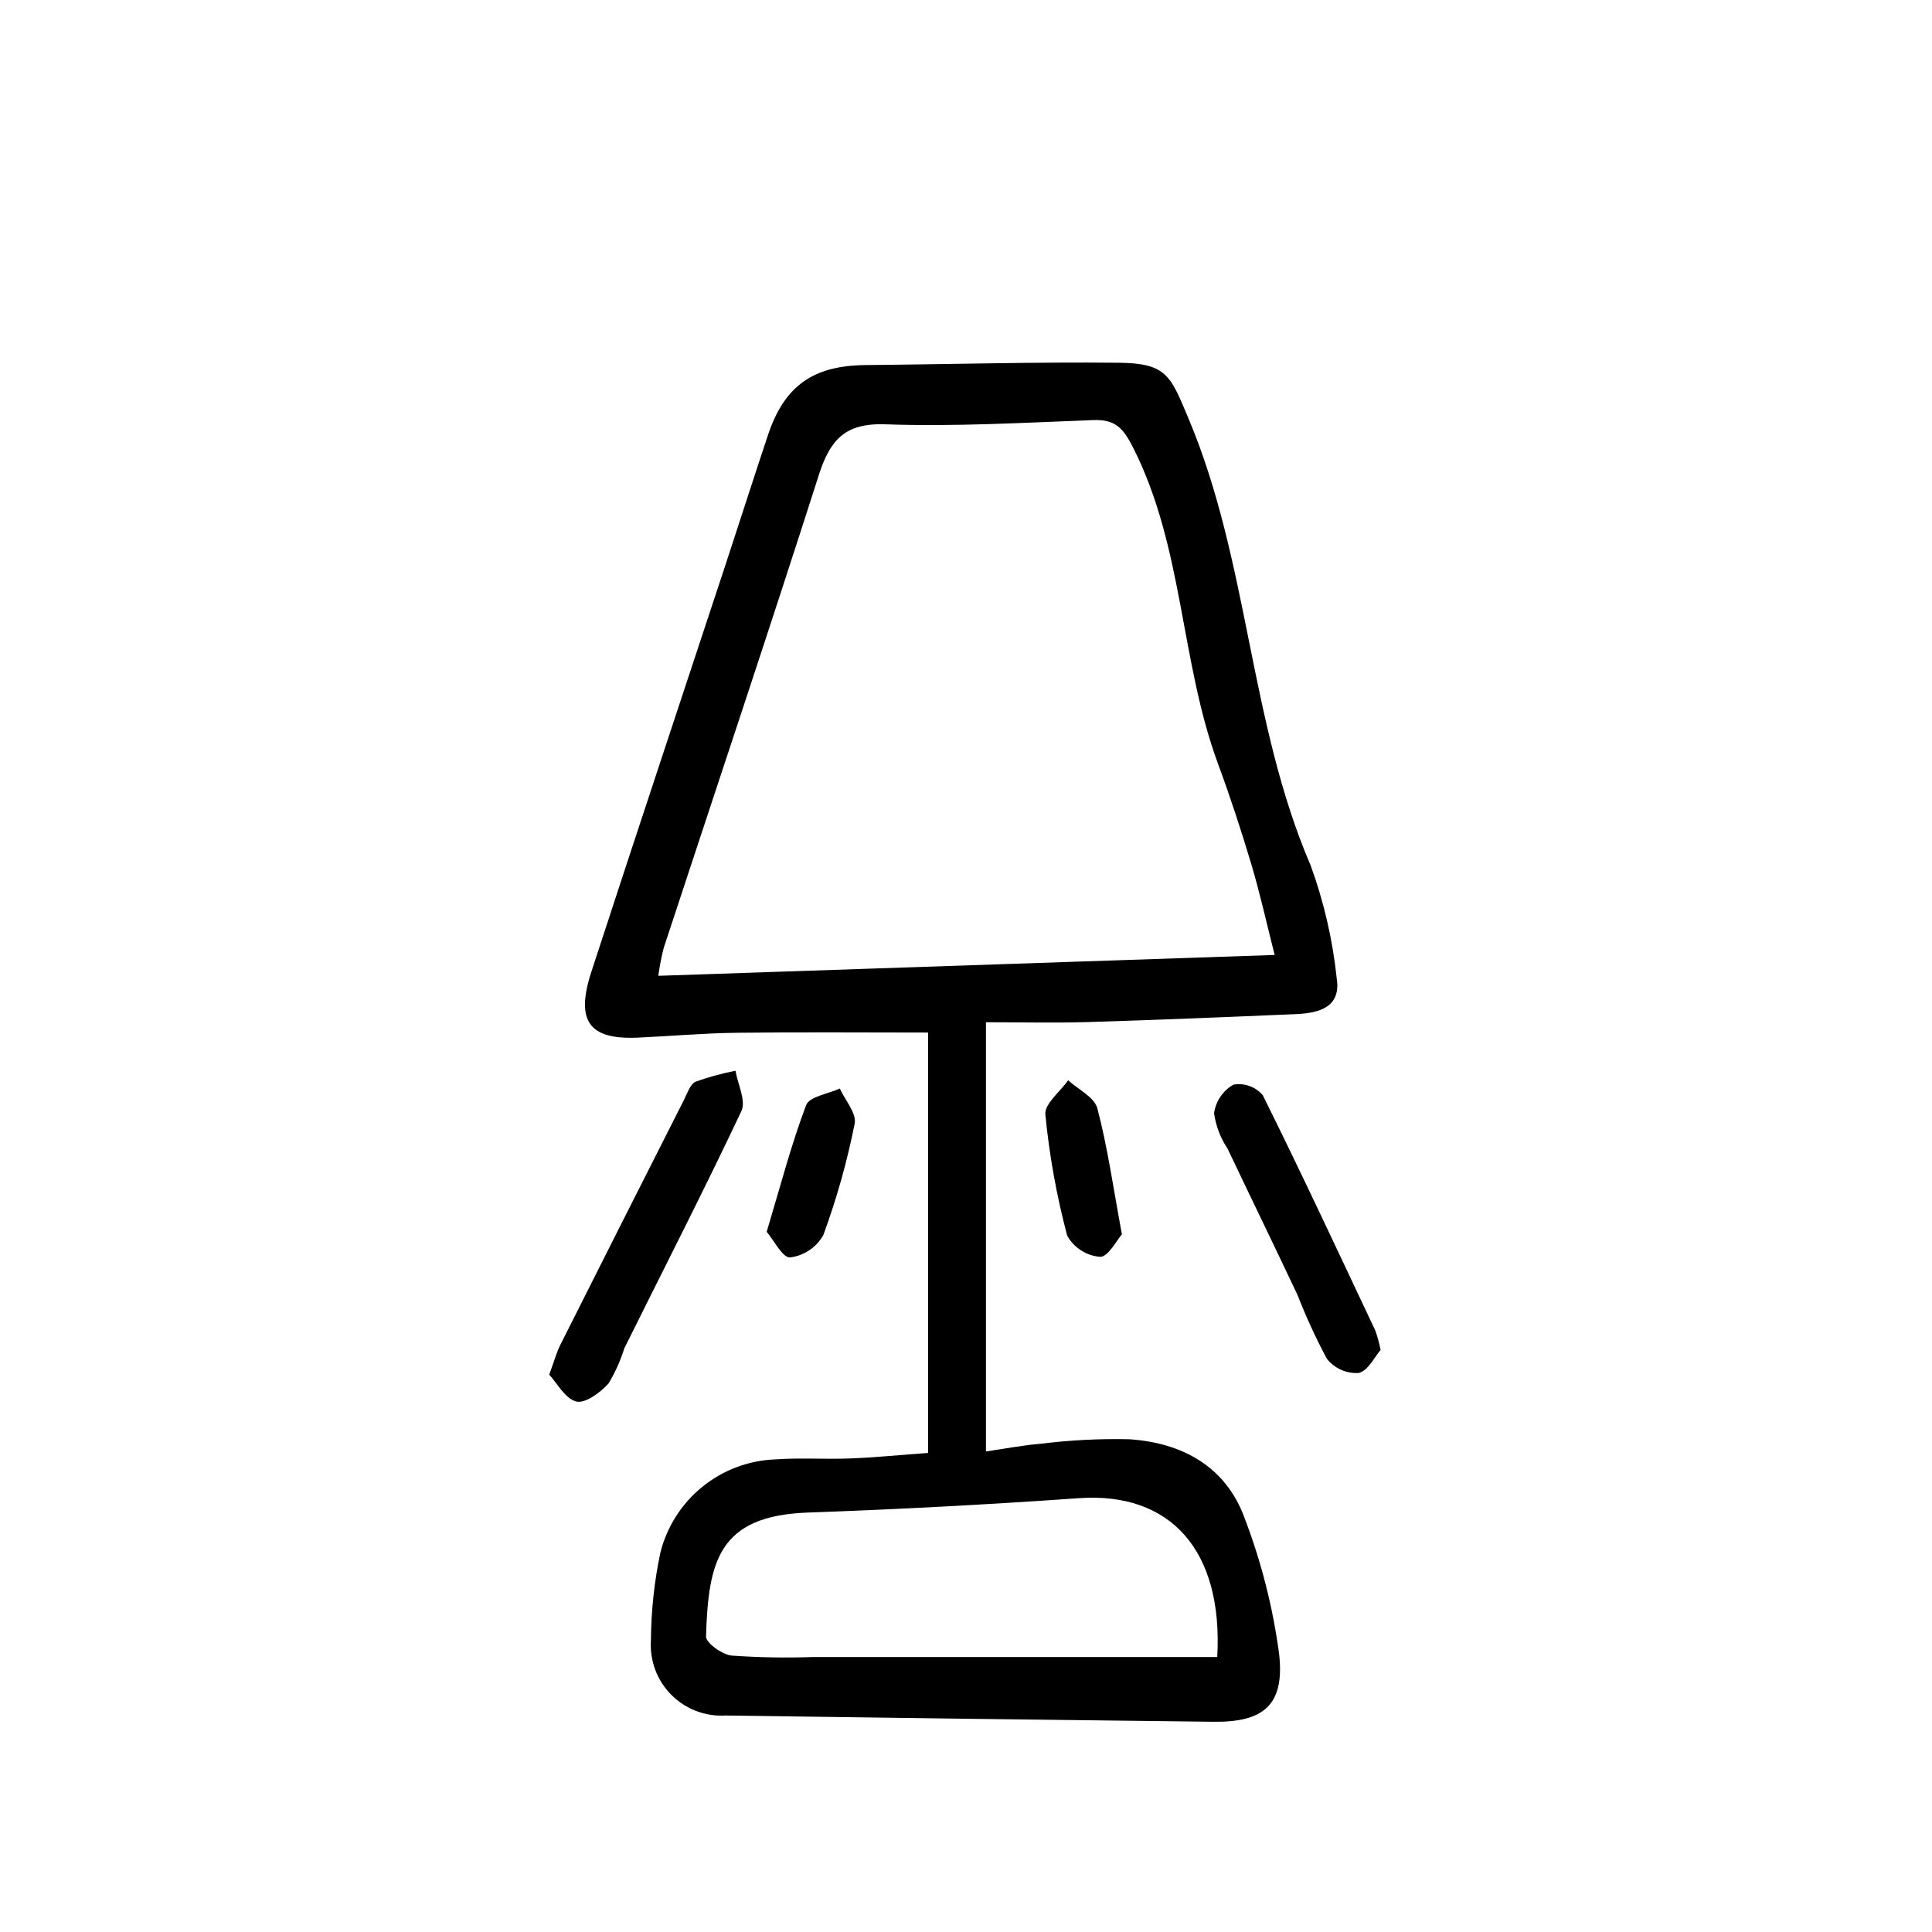 <?xml version="1.0" encoding="UTF-8"?>
<!-- Uploaded to: ICON Repo, www.svgrepo.com, Generator: ICON Repo Mixer Tools -->
<svg fill="#000000" width="800px" height="800px" version="1.1" viewBox="144 144 512 512" xmlns="http://www.w3.org/2000/svg">
 <path d="m405.29 414.91v113.74c5.129-0.742 9.891-1.672 14.695-2.062v0.004c7.719-0.961 15.5-1.352 23.281-1.176 14.082 0.934 25.648 7.266 30.605 20.992v0.004c4.418 11.578 7.473 23.629 9.109 35.91 1.512 13.457-4.031 18.137-17.402 17.965-43.109-0.492-86.215-1.047-129.32-1.656-5.359 0.312-10.598-1.695-14.375-5.508-3.781-3.812-5.738-9.066-5.379-14.422 0.051-7.789 0.887-15.555 2.488-23.176 1.707-6.879 5.609-13.016 11.109-17.484 5.504-4.469 12.312-7.027 19.395-7.289 6.551-0.465 13.098 0 19.648-0.242 6.551-0.242 12.969-0.898 20.809-1.465v-111.41c-17.129 0-33.895-0.145-50.652 0.059-8.734 0.105-17.469 0.887-26.199 1.285-13.008 0.594-16.66-4.348-12.363-17.516 11.793-36.168 23.816-72.262 35.727-108.39 3.707-11.25 7.301-22.547 11.047-33.754 4.363-13.098 12.004-18.445 25.891-18.574 22.43-0.203 44.863-0.848 67.293-0.609 12.535 0.137 13.547 3.566 18.203 14.609 16.121 38.152 16.086 80.574 32.449 118.64 3.504 9.637 5.82 19.664 6.894 29.859 1.234 7.75-4.766 9.25-10.82 9.508-18.414 0.789-36.828 1.551-55.246 2.109-8.664 0.254-17.352 0.047-26.891 0.047zm76.508-17.836c-2.188-8.605-3.906-16.414-6.188-24.059-2.672-8.941-5.586-17.828-8.816-26.582-10.031-27.164-9.117-57.211-22.418-83.633-2.676-5.316-4.75-7.688-10.609-7.473-18.375 0.684-36.777 1.773-55.133 1.117-10.734-0.383-14.641 4.156-17.633 13.422-13.395 41.879-27.371 83.555-41.102 125.31-0.629 2.441-1.109 4.922-1.441 7.422zm-15.215 186.06c1.598-28.27-12.379-43.832-36.719-42.098-23.875 1.68-47.777 2.949-71.707 3.805-23.773 0.82-26.441 12.984-27.051 32.824-0.055 1.707 4.281 4.828 6.812 5.09v-0.004c7.148 0.5 14.32 0.625 21.484 0.379 35.48 0.012 70.969 0.004 107.18 0.004zm-169.86-67.719c2.367 0.594 6.418-2.387 8.566-4.812l-0.004 0.004c1.758-2.918 3.152-6.035 4.164-9.285 10.383-20.938 21.059-41.742 31.031-62.875 1.281-2.711-0.957-7.078-1.566-10.68l-0.004-0.004c-3.586 0.695-7.113 1.664-10.555 2.891-1.402 0.605-2.152 2.957-2.992 4.621-10.992 21.695-21.953 43.406-32.879 65.137-0.969 1.926-1.512 4.031-2.934 7.883 2.078 2.231 4.203 6.367 7.172 7.121zm211.73-18.844c-9.828-20.832-19.562-41.715-29.805-62.34-1.918-2.231-4.863-3.293-7.762-2.797-2.789 1.59-4.688 4.379-5.148 7.559 0.469 3.367 1.691 6.586 3.582 9.41 6.137 12.934 12.41 25.797 18.516 38.738 2.262 5.805 4.867 11.473 7.809 16.965 2.019 2.535 5.144 3.934 8.379 3.754 2.481-0.504 4.289-4.336 5.856-6.109v-0.004c-0.355-1.754-0.828-3.484-1.418-5.172zm-73.641-58.836c-0.777-2.957-5.039-4.992-7.734-7.445-2.137 3.023-6.316 6.254-6.047 9.07v-0.004c1.055 10.844 2.992 21.582 5.785 32.113 1.793 3.195 5.051 5.293 8.699 5.606 2.18 0.047 4.453-4.465 5.805-5.961-2.348-12.633-3.812-23.168-6.508-33.379zm-81.438 39.504c3.695-0.469 6.957-2.648 8.801-5.887 3.543-9.629 6.328-19.52 8.324-29.582 0.551-2.727-2.519-6.176-3.941-9.297-3.078 1.422-8.062 2.121-8.914 4.383-3.953 10.418-6.762 21.277-10.461 33.578 1.895 2.219 4.211 6.938 6.191 6.805z"/>
</svg>